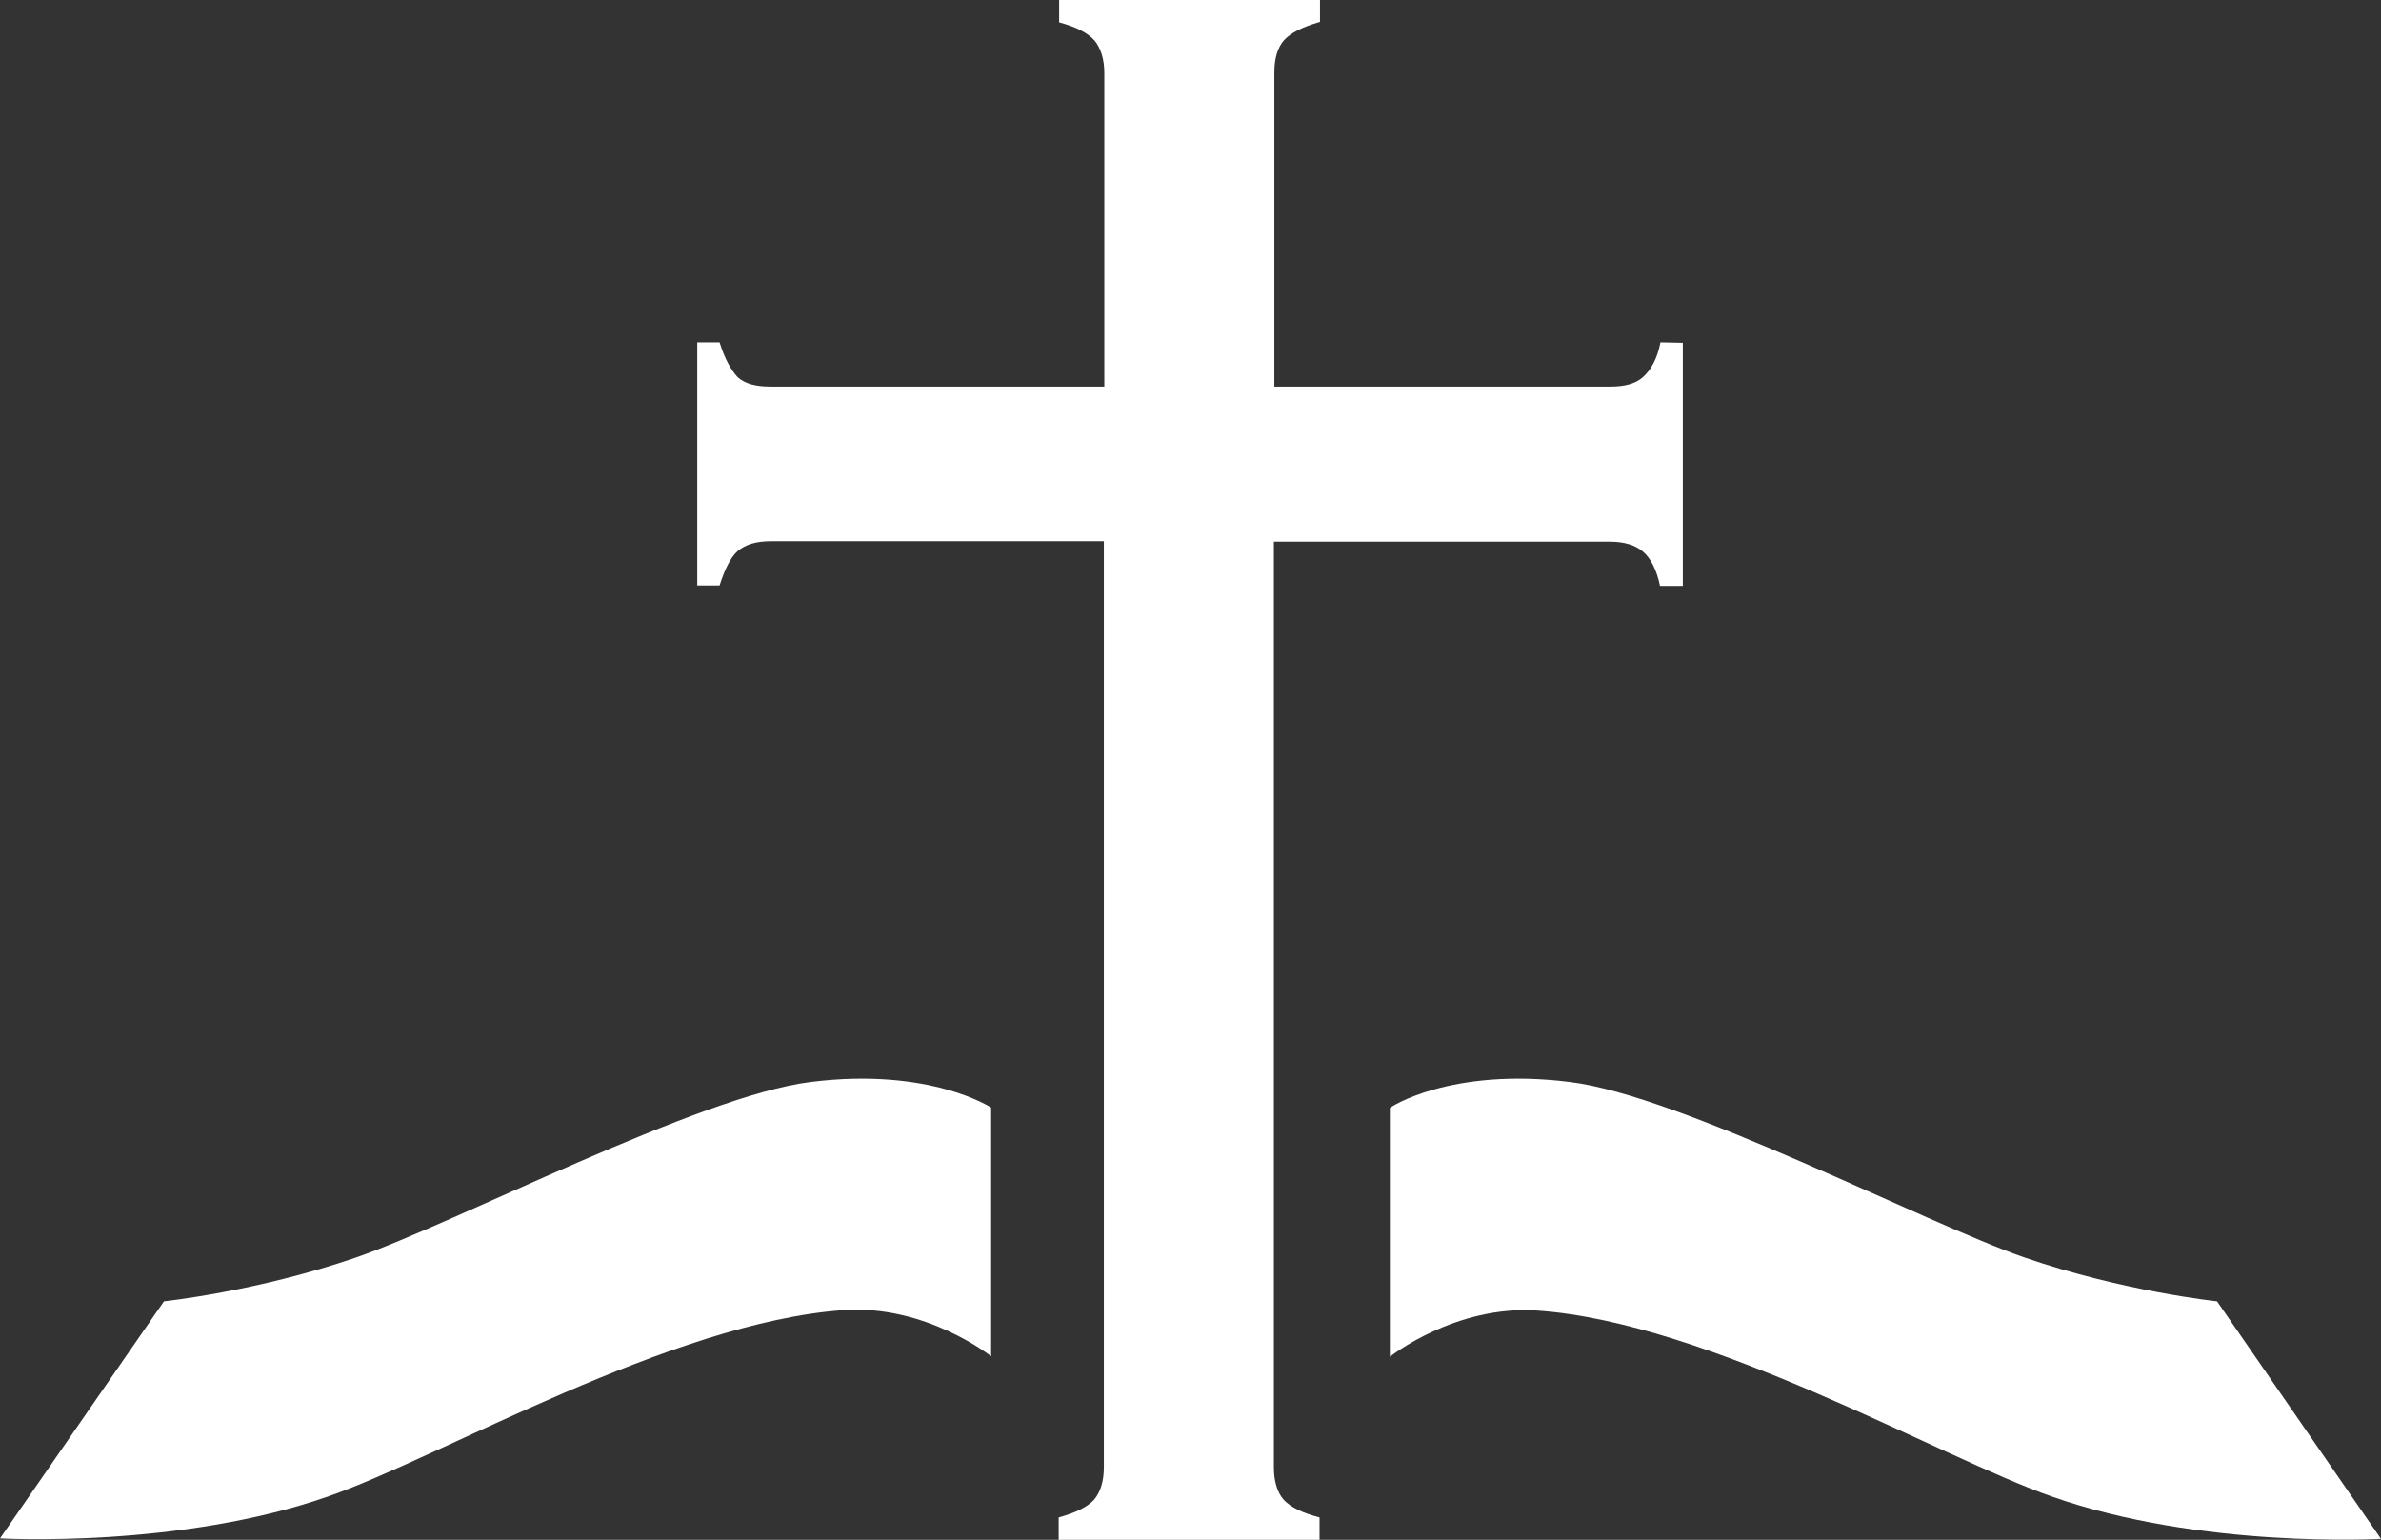 <svg xmlns="http://www.w3.org/2000/svg" xmlns:xlink="http://www.w3.org/1999/xlink" id="Layer_1" x="0px" y="0px" viewBox="0 0 511.2 330.6" style="enable-background:new 0 0 511.2 330.6;" xml:space="preserve"><rect x="0" y="0" width="511.2" height="330.6" fill="#333333" stroke="none"/><style type="text/css">	.st0{fill:#FFFFFF;}</style><g>	<g>		<path class="st0" d="M174.1,232.3c-23.9,2.9-76.5,30.4-97.7,37.7c-21.2,7.3-41.2,9.4-41.2,9.4L0,330.3c0,0,38.7,2.2,70.7-9.1   c23.8-8.3,73.5-37.3,110.3-39.9c17.7-1.3,31.8,9.9,31.8,9.9v-53.4C212.8,237.8,199.6,229.1,174.1,232.3z"></path>		<path class="st0" d="M337,232.3c23.9,2.9,76.5,30.4,97.7,37.7c21.2,7.3,41.3,9.4,41.3,9.4l35.2,51c0,0-38.7,2.2-70.7-9.1   c-23.8-8.3-73.5-37.3-110.3-39.9c-17.7-1.3-31.8,9.9-31.8,9.9v-53.4C298.3,237.8,311.4,229.1,337,232.3z"></path>	</g>	<path class="st0" d="M356.5,73.5c-0.7,3.6-2.1,6-3.8,7.5c-1.6,1.4-3.9,2-7,2h-72.1V15.6c0-3.1,0.7-5.4,2.1-7  c1.5-1.6,3.9-2.8,7.7-3.9V0h-56v4.8c3.7,1,6.2,2.3,7.6,3.9c1.3,1.6,2.1,3.9,2.1,7V83h-71.6c-3.3,0-5.5-0.6-7.1-2  c-1.4-1.5-2.8-3.9-3.9-7.5h-4.8v52.2h4.8c1.1-3.5,2.4-6.1,3.9-7.4c1.7-1.4,3.9-2.1,7.2-2.1H237V315c0,3-0.7,5.3-2.1,7  c-1.5,1.6-4,2.8-7.6,3.8v4.8h56v-4.8c-3.8-1-6.2-2.2-7.7-3.8c-1.4-1.6-2.1-4-2.1-7V116.3h72.1c3.1,0,5.4,0.7,7.1,2.1  c1.6,1.3,3,3.9,3.7,7.4h4.9V73.6L356.5,73.5L356.5,73.5z"></path></g></svg>